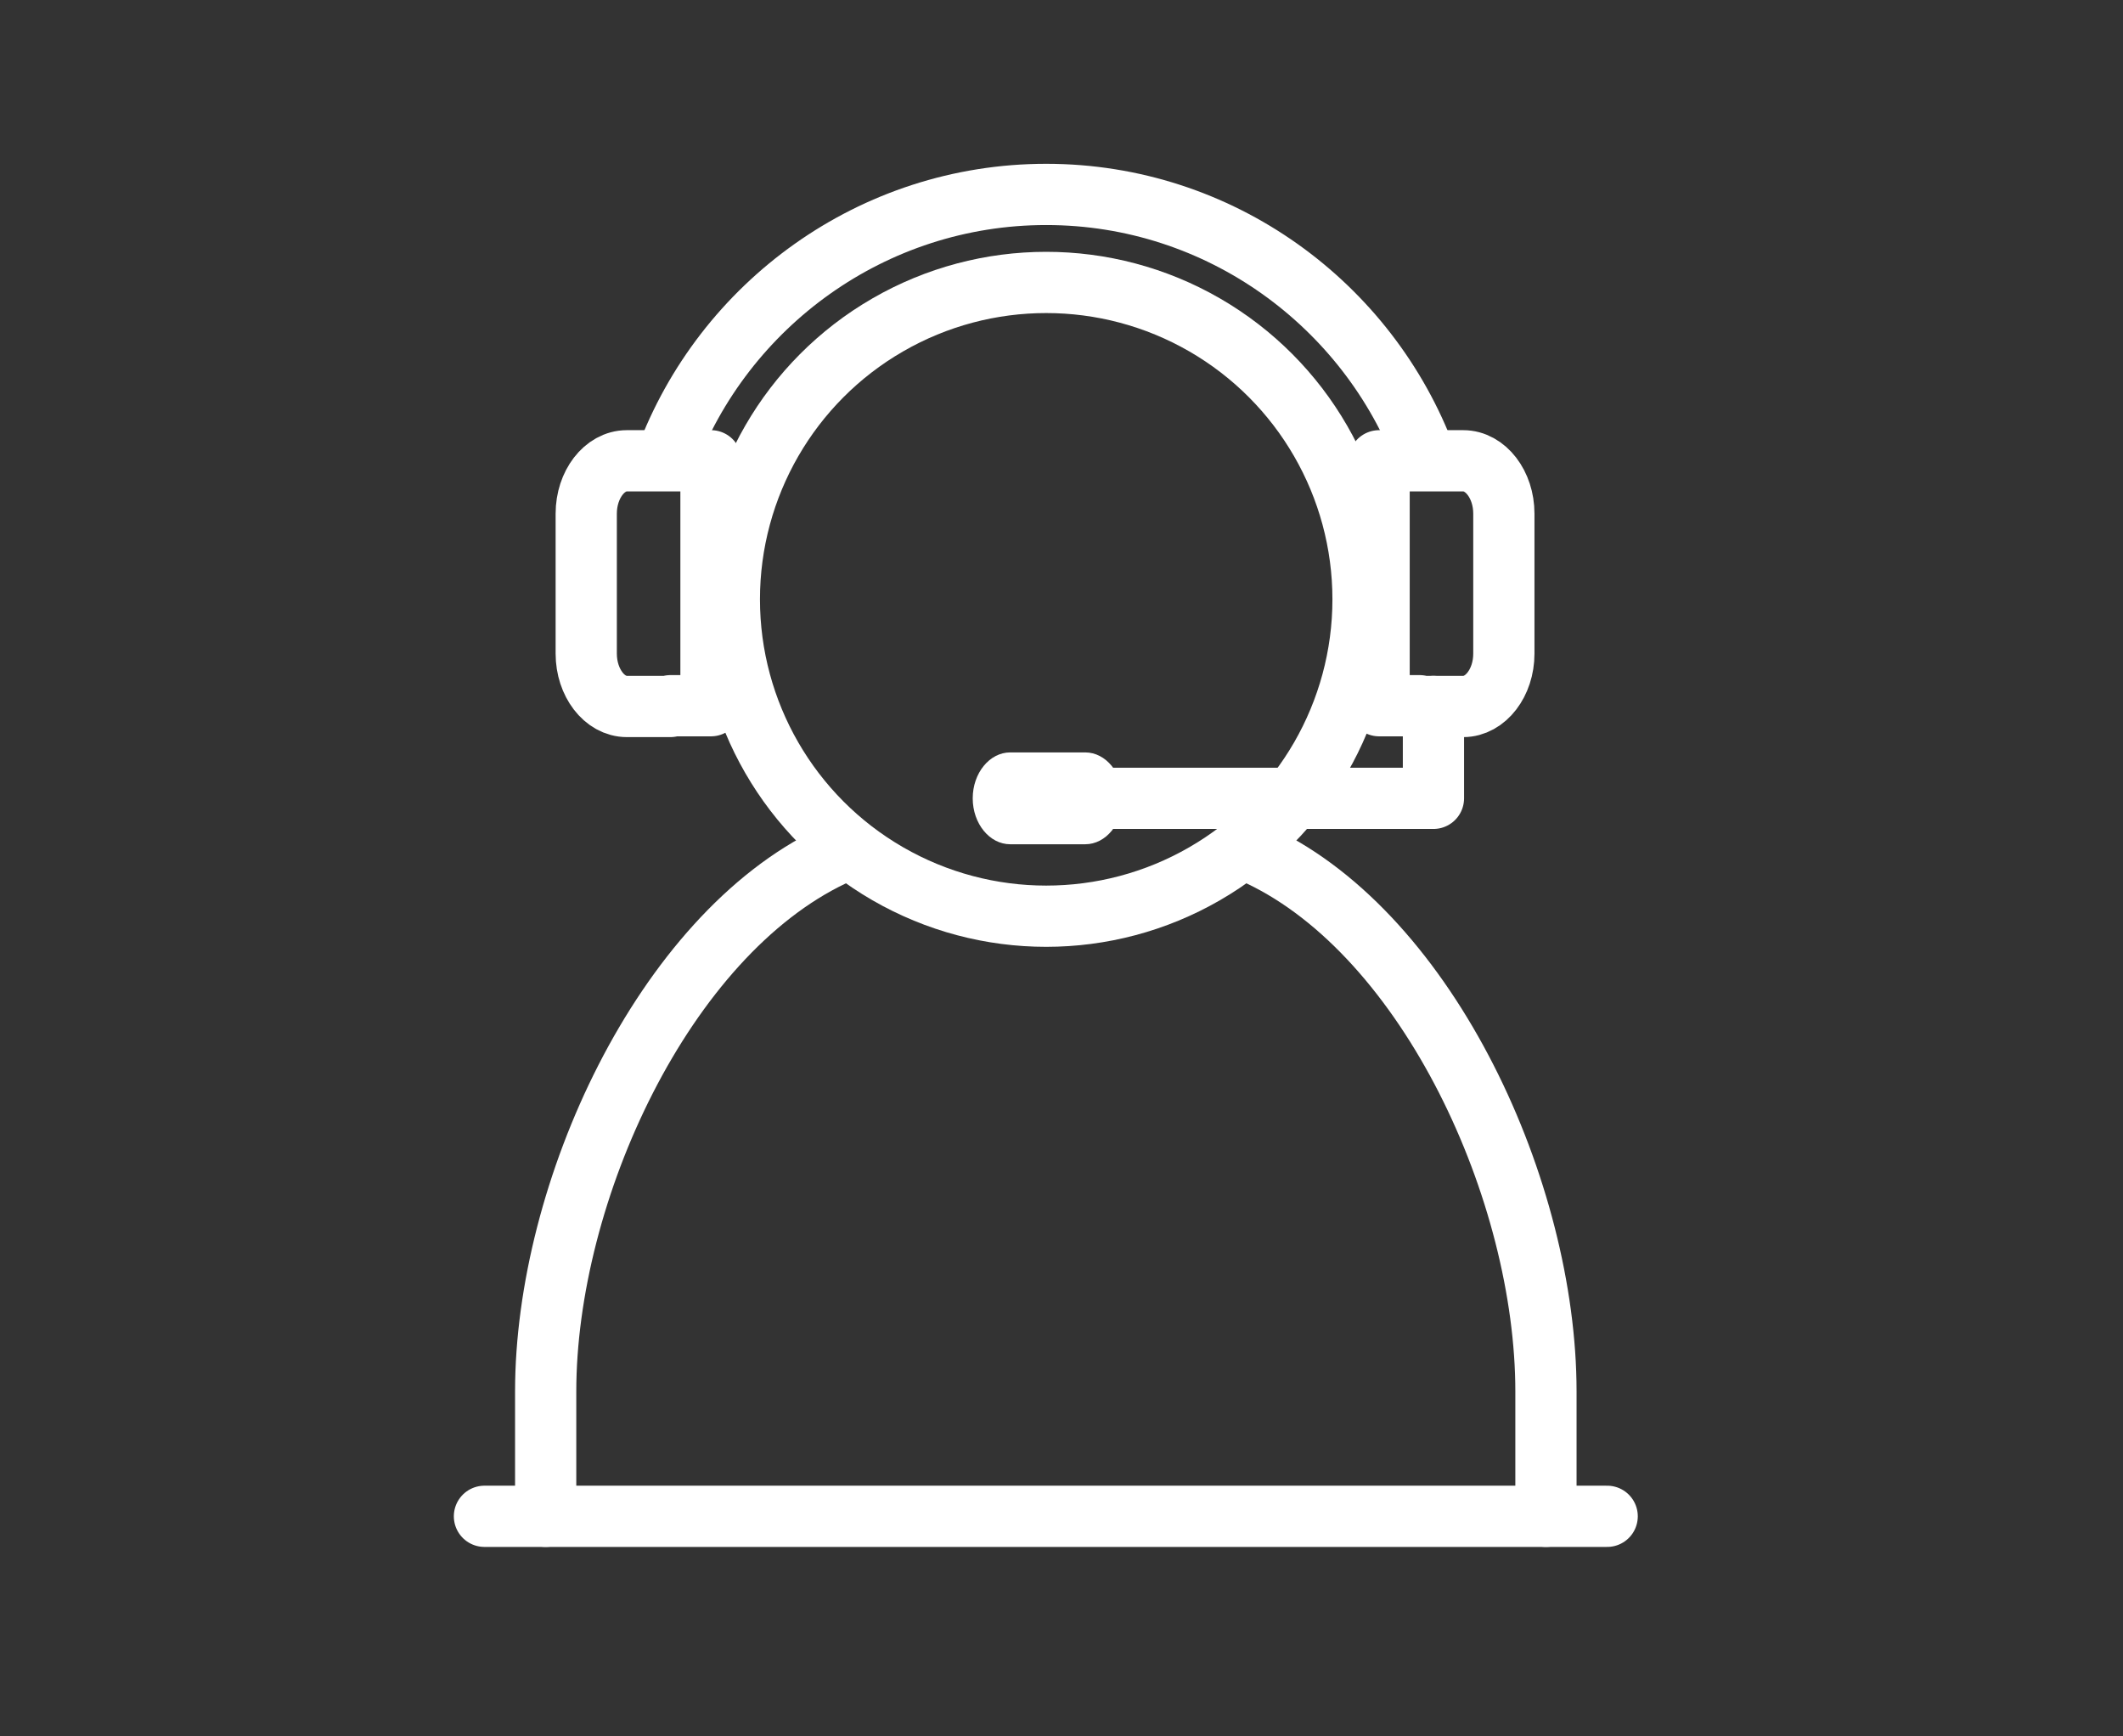 <?xml version="1.0" encoding="UTF-8"?>
<svg xmlns="http://www.w3.org/2000/svg" version="1.1" viewBox="0 0 277.4 226.8">
  <rect x="0" y="0" width="277.4" height="226.8" fill="#333333" stroke="none"/>
  <defs>
    <style>
      .cls-1 {
        fill: #fff;
      }

      .cls-2 {
        fill: none;
        stroke: #fff;
        stroke-linecap: round;
        stroke-linejoin: round;
        stroke-width: 8px;
      }
    </style>
  </defs>
  <!-- Generator: Adobe Illustrator 28.6.0, SVG Export Plug-In . SVG Version: 1.2.0 Build 709)  -->
  <g>
    <g id="Ebene_1">
      <g id="Ebene_1-2" data-name="Ebene_1">
        <g>
          <g>
            <path class="cls-2" d="M87.6,92.3h-5.7c-2.9,0-5.3-3.1-5.3-6.9v-18.3c0-3.8,2.4-6.9,5.3-6.9h11v32h-5.3Z"/>
            <path class="cls-2" d="M185.5,92.3h5.7c2.9,0,5.3-3.1,5.3-6.9v-18.3c0-3.8-2.4-6.9-5.3-6.9h-11v32h5.3Z"/>
            <path class="cls-1" d="M141.8,110.3h-9.8c-2.7,0-4.9-2.7-4.9-6h0c0-3.3,2.2-6,4.9-6h9.8c2.7,0,4.9,2.7,4.9,6h0c0,3.3-2.2,6-4.9,6Z"/>
          </g>
          <line class="cls-2" x1="63.3" y1="198.1" x2="210" y2="198.1"/>
          <g>
            <circle class="cls-2" cx="136.7" cy="78.3" r="41.4"/>
            <path class="cls-2" d="M164.6,111.8c22.1,10.5,37.4,43.9,37.4,70v16.3"/>
          </g>
          <path class="cls-2" d="M108.8,111.8c-22.1,10.5-37.5,43.9-37.5,70v16.3"/>
          <path class="cls-2" d="M186.3,59.9c-7.5-20.1-26.9-34.5-49.6-34.5h0c-22.7,0-42.2,14.4-49.7,34.6"/>
          <polyline class="cls-2" points="187.3 92.3 187.3 104.3 136.9 104.3"/>
        </g>
      </g>
    </g>
  </g>
</svg>